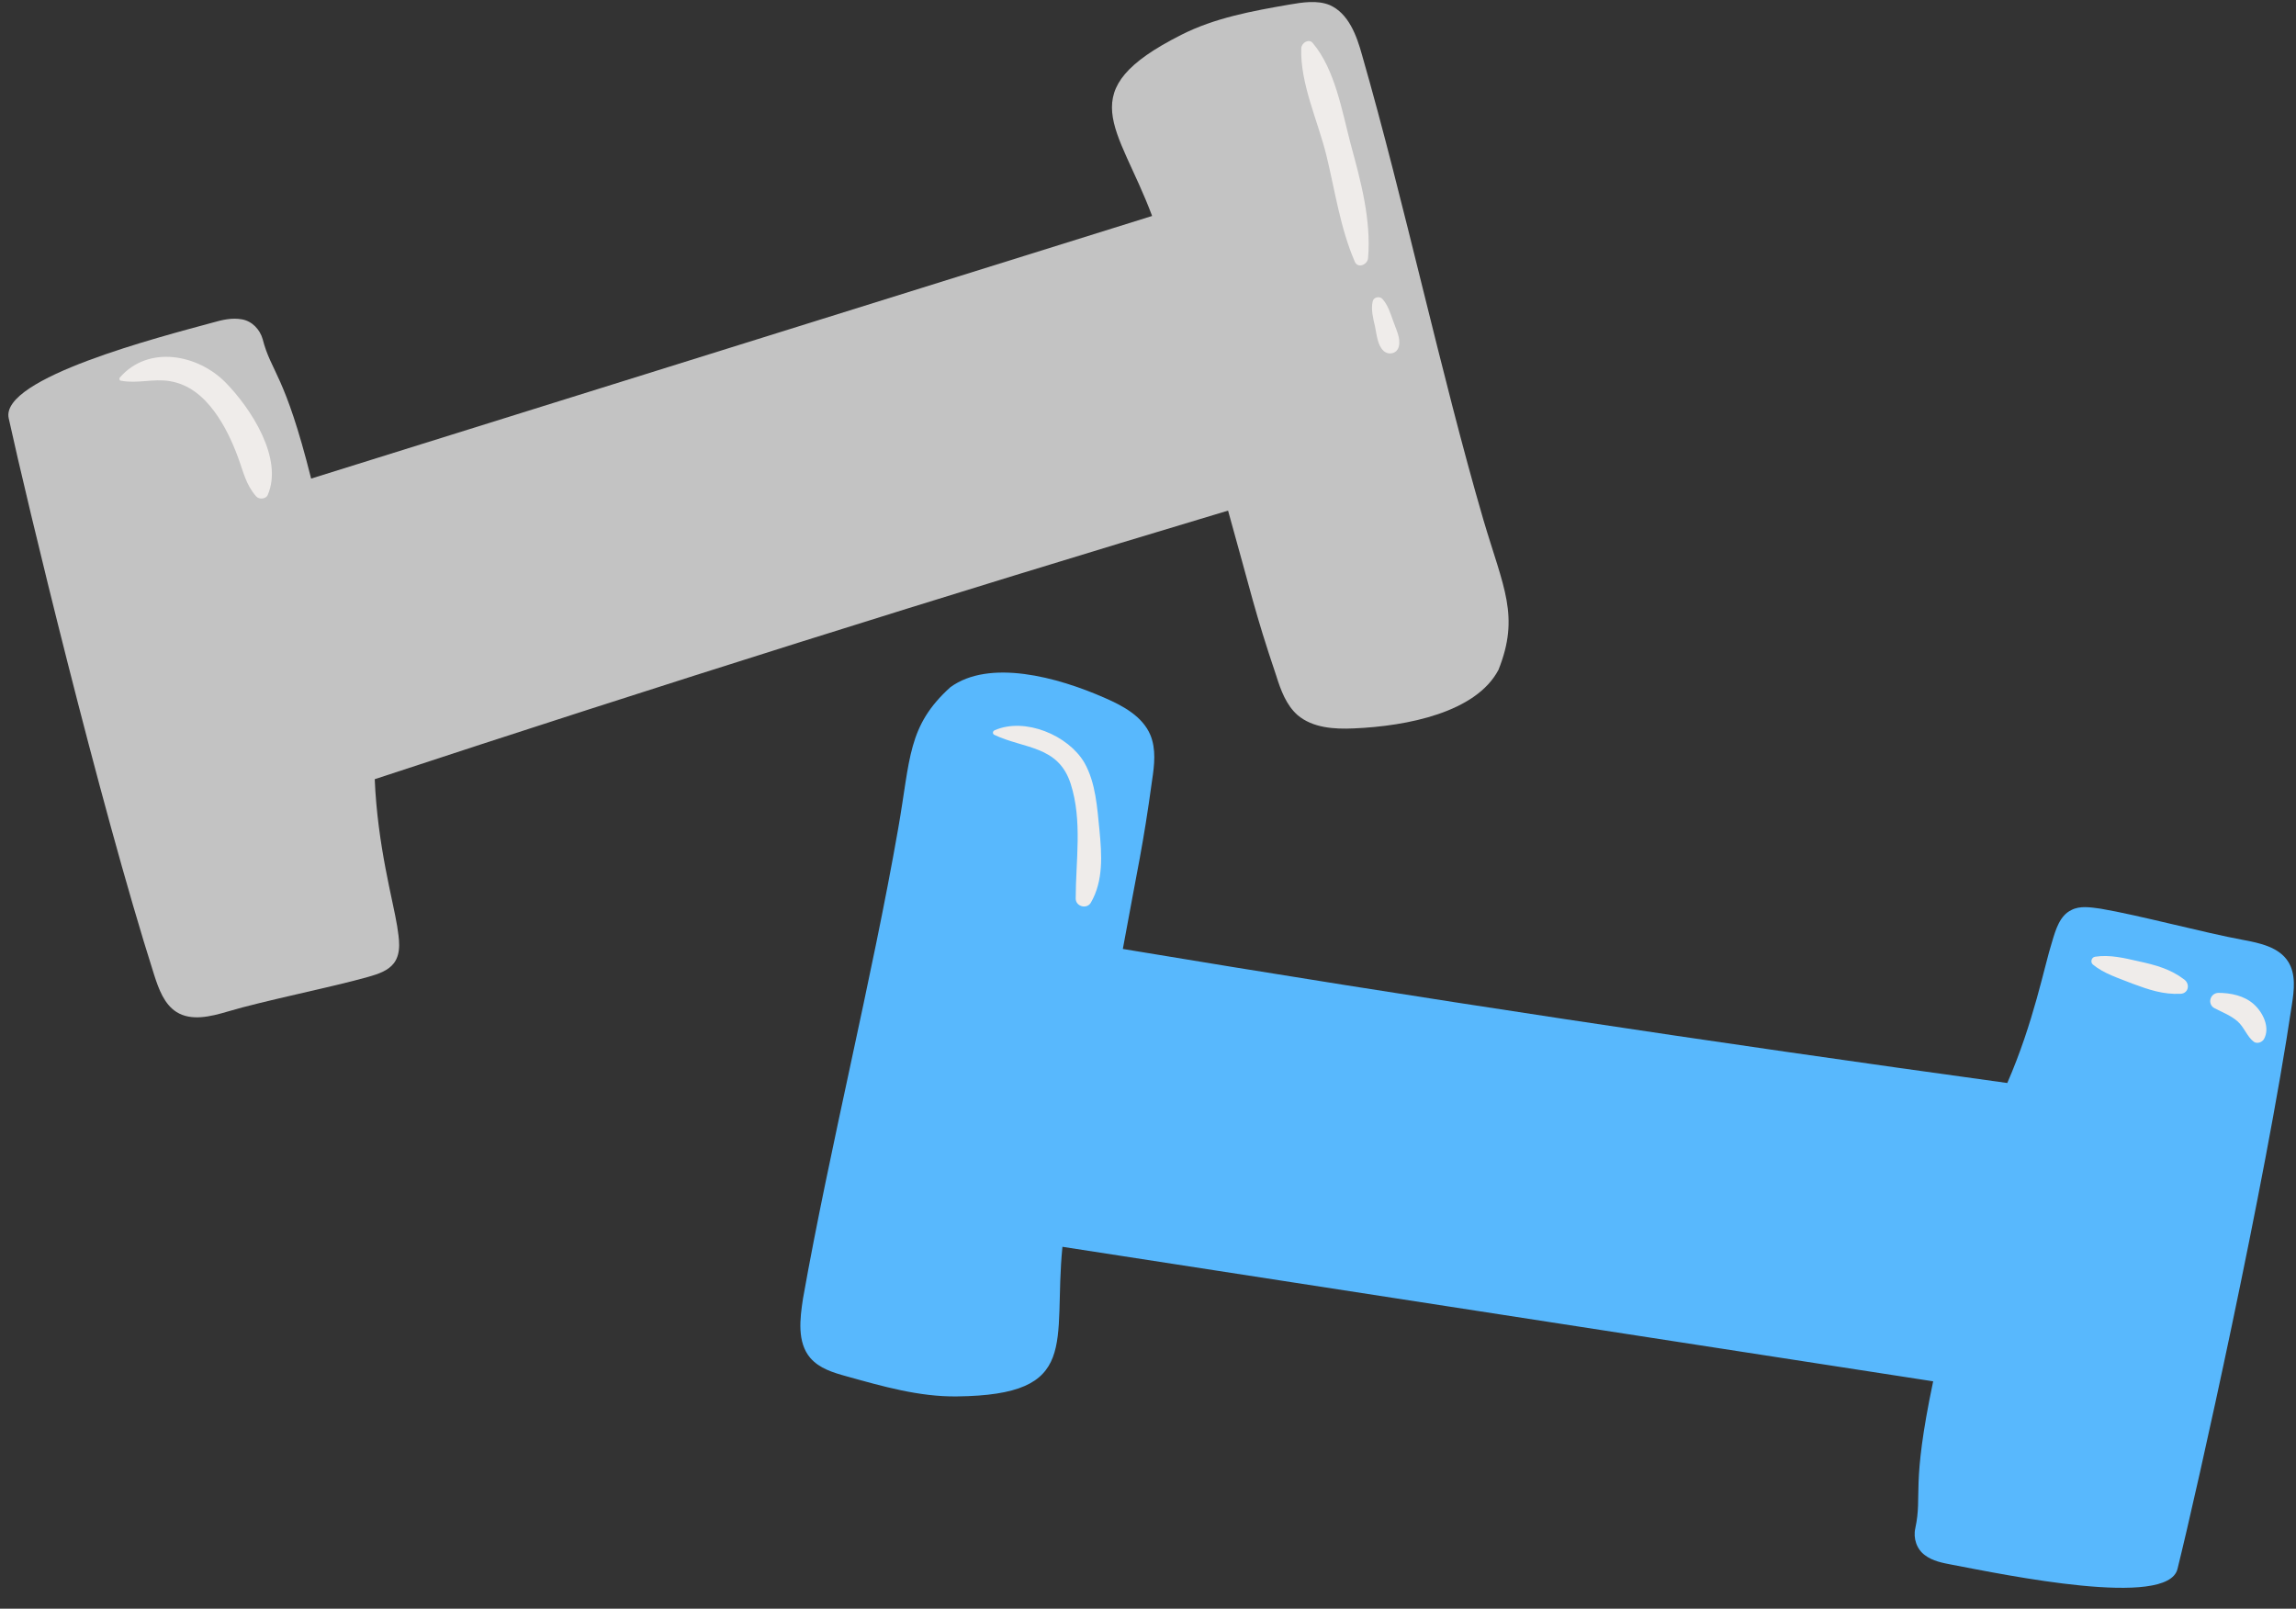 <?xml version="1.0" encoding="UTF-8" standalone="no"?><svg xmlns="http://www.w3.org/2000/svg" xmlns:xlink="http://www.w3.org/1999/xlink" fill="#000000" height="351.6" preserveAspectRatio="xMidYMid meet" version="1" viewBox="-1.8 -0.5 501.8 351.6" width="501.8" zoomAndPan="magnify"><rect x="-1.8" y="-0.5" width="501.8" height="351.6" fill="#333333" stroke="none"/><g id="change1_1"><path d="M322.4,113.1c4.4,14.9,8,21,3.3,32.8c-4.9,9.3-19.9,12.3-31.6,12.8c-4.3,0.2-9-0.1-12.3-2.9 c-2.5-2.2-3.7-5.5-4.7-8.7c-4.7-13.9-5.5-18.2-10.5-36c-62.4,18.7-124.6,38.3-186.5,58.7c0.6,14.5,4,26.5,4.9,32.1 c0.4,2.7,1,5.8-0.7,8.1c-1.3,1.7-3.5,2.4-5.6,3c-8.1,2.3-22.8,5.2-30.8,7.6c-3.7,1.1-7.9,2.1-11.1,0.1c-2.7-1.7-3.9-5-4.9-8.1 C19.9,174.9,3.9,108.3,0.1,90.9C-1.8,82.1,33.3,73.1,44.7,70c2.1-0.6,4.2-1.1,6.4-0.7c2.2,0.4,3.9,2.2,4.5,4.3 c1.9,7.4,4.8,7.4,10.6,30.5l183.8-57.4c-7.4-19.8-18-27.3,6.4-39.6c7.3-3.7,15.5-5.2,23.6-6.6c2.9-0.5,6.1-1,8.8,0.1 c4.1,1.8,5.9,6.6,7.1,11C305.1,43.6,313.1,81.2,322.4,113.1z" fill="#c3c3c3"/></g><g id="change2_1"><path d="M194.5,180.6c2.7-15.3,2-22.4,11.4-30.9c8.5-6.2,23.3-2.3,33.9,2.4c3.9,1.7,8.1,4,9.8,8 c1.3,3.1,0.9,6.6,0.4,9.9c-2,14.6-3.1,18.8-6.4,36.9c64.3,10.7,128.7,20.4,193.3,29.3c5.8-13.3,8.1-25.6,9.8-30.9 c0.8-2.7,1.7-5.7,4.2-6.9c1.9-1,4.2-0.6,6.4-0.3c8.3,1.4,22.8,5.3,31,6.8c3.8,0.7,8,1.6,10,4.8c1.7,2.7,1.3,6.2,0.8,9.4 c-5.8,39.1-20.7,106-25,123.3c-2.1,8.7-37.6,1.3-49.2-0.9c-2.1-0.4-4.3-0.8-6-2.1c-1.8-1.3-2.6-3.7-2.1-5.9c1.6-7.5-1-8.8,3.9-32.1 l-190.3-29.4c-2.1,21.1,4.2,32.4-23.1,32.7c-8.2,0.1-16.2-2.2-24.1-4.4c-2.9-0.8-5.9-1.7-7.9-4c-2.9-3.4-2.3-8.5-1.6-13 C179.5,250.6,188.8,213.3,194.5,180.6z" fill="#58b8fd"/></g><g id="change3_1"><path d="M455.6,210.3c-0.6-0.5-0.3-1.6,0.5-1.7c3.2-0.5,6.4,0.3,9.5,1c3.7,0.8,7,1.7,10,4c1.3,1,0.9,3-0.8,3.1 c-3.8,0.2-7-0.9-10.5-2.2C461.3,213.3,458,212.3,455.6,210.3L455.6,210.3z M482.1,219.8c1.7,0.9,3.6,1.6,5.1,2.9 c1.5,1.3,2.1,3.4,3.6,4.5c0.7,0.5,1.8,0.1,2.2-0.6c1.4-2.5-0.2-5.8-2.2-7.6c-2.1-1.9-5.1-2.5-7.8-2.5 C481.2,216.6,480.6,218.9,482.1,219.8L482.1,219.8z M215.5,160.1c6.5,3.1,14,2.3,16.7,10.7c2.6,8.1,1.1,16.8,1.1,25.1 c0,1.7,2.4,2.4,3.3,0.9c2.8-4.8,2.4-10.5,1.9-15.8c-0.5-4.9-0.8-10.4-3.3-14.8c-3.5-6-13-10-19.6-7.1 C215.1,159.3,215.1,159.9,215.5,160.1L215.5,160.1z M282.6,10c-0.3,7.7,3.7,16.1,5.5,23.5c1.9,7.8,3,15.8,6.2,23.2 c0.7,1.6,2.8,0.6,2.9-0.8c0.7-8.4-1.6-16.8-3.8-24.9c-1.9-7.2-3.4-16.3-8.3-22.1C284.3,7.9,282.7,8.8,282.6,10L282.6,10z M298.2,65.4c-0.4,1.7,0.1,3.7,0.5,5.4c0.4,1.8,0.5,4.1,1.9,5.4c1.1,1,2.9,0.6,3.3-0.9c0.5-1.9-0.6-3.8-1.2-5.6 c-0.6-1.7-1.2-3.6-2.4-4.9C299.7,64.2,298.4,64.4,298.2,65.4L298.2,65.4z M24.6,82.7c3.6,0.7,7.1-0.5,10.7,0.1 c4.2,0.7,7.3,3.3,9.8,6.7c2.2,3,3.8,6.4,5.1,9.9c1.2,3.2,1.7,6,4,8.6c0.6,0.7,2.1,0.6,2.5-0.3c3.5-8-3.7-19-9.2-24.6 C41.5,77,30.7,74.8,24.4,82C24.2,82.2,24.3,82.7,24.6,82.7L24.6,82.7z" fill="#efecea"/></g></svg>